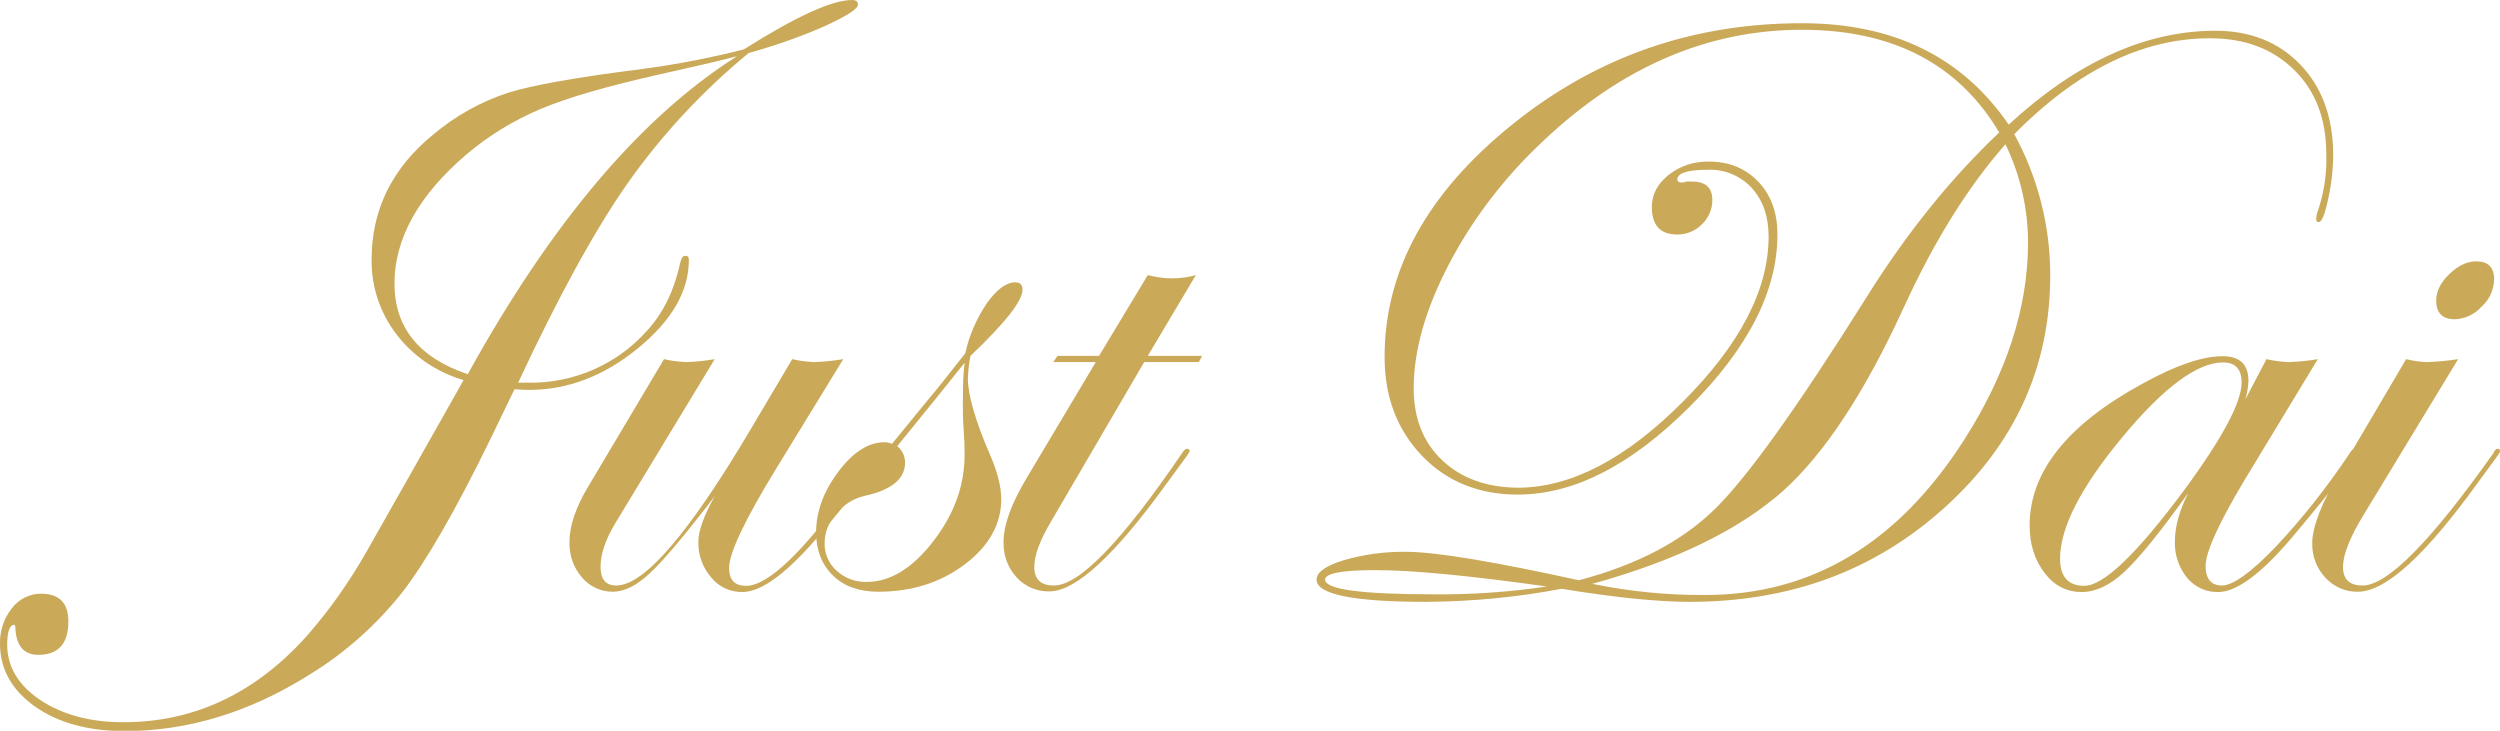 <?xml version="1.0" encoding="utf-8"?>
<!-- Generator: Adobe Illustrator 23.0.6, SVG Export Plug-In . SVG Version: 6.00 Build 0)  -->
<svg version="1.1" id="Laag_1" xmlns="http://www.w3.org/2000/svg" xmlns:xlink="http://www.w3.org/1999/xlink" x="0px" y="0px"
	 viewBox="0 0 764.3 223.4" style="enable-background:new 0 0 764.3 223.4;" xml:space="preserve">
<style type="text/css">
	.st0{fill:#CAA959;}
</style>
<title>justdai-logo</title>
<path class="st0" d="M262.3,1.4c0,1.3-3.4,3.5-10.2,6.6c-7.5,3.3-15.3,6-23.2,8.2c-14,11.5-26.5,24.9-37,39.8
	c-10.1,14.4-21.2,34.7-33.5,61h3.2c13.8,0.2,27.1-5.6,36.2-15.9c4.9-5.3,8.3-12.2,10.2-20.9c0.3-1.3,0.8-2,1.5-2
	c0.8,0,1.1,0.4,1.1,1.3c0,9.5-5.2,18.5-15.6,27s-21.5,12.7-33.2,12.7c-1.5,0-3-0.1-4.5-0.2c-0.5,1.1-3.1,6.3-7.6,15.7
	c-10.6,21.7-19.6,37.2-26.8,46.5c-7.9,9.9-17.4,18.4-28.2,25c-18.4,11.6-37.3,17.3-56.6,17.3c-11.1,0-20.3-2.5-27.4-7.5
	S0,204.5,0,196.8c-0.1-3.9,1.2-7.8,3.6-10.8c2.1-2.8,5.4-4.5,8.9-4.5c5.6,0,8.4,2.8,8.4,8.5c0,6.8-3.1,10.2-9.2,10.2
	c-4.4,0-6.8-2.8-7-8.3c0-0.3-0.1-0.6-0.3-0.9c-1.4,0-2.2,2-2.2,6.1c0,6.7,3.4,12.4,10.1,16.9c6.8,4.5,15.2,6.8,25.4,6.8
	c21.8,0,40.5-8.9,56.3-26.6c6.8-7.8,12.7-16.2,17.8-25.1c9.3-16.4,18.6-32.8,27.9-49.3l2-3.6c-8.2-2.4-15.4-7.3-20.5-14
	c-5-6.5-7.7-14.6-7.6-22.8c0-15.3,6.3-28.1,19-38.4c6.7-5.6,14.4-9.9,22.6-12.6c7.6-2.4,21.3-4.8,41.1-7.3c10.5-1.4,20.9-3.4,31.1-6
	C243.4,5,254.4,0,260.5,0C261.7,0,262.3,0.5,262.3,1.4z M225.3,17.2c-5.8,1.5-13.6,3.3-23.5,5.5c-16,3.6-28.2,7.1-36.5,10.6
	c-8.3,3.5-16,8.2-22.8,14c-14.6,12.5-21.9,25.7-21.9,39.4c0,13.4,7.5,22.7,22.4,27.7C168.5,68.2,195.9,35.8,225.3,17.2z"/>
<path class="st0" d="M269.6,138.1c0,2-6.2,10.2-18.5,24.8C240.9,175,232.9,181,226.9,181c-3.7,0-7.2-1.6-9.5-4.5
	c-2.6-3-4-6.9-3.9-10.9c0-3.3,1.7-8,5-13.9l-2.6,3.4c-7.8,10-13.5,16.7-17.2,20.1c-4,3.8-7.8,5.7-11.4,5.7c-3.6,0-7.1-1.6-9.4-4.4
	c-2.6-3-3.9-6.8-3.8-10.8c0-4.9,1.9-10.6,5.7-16.9l23.2-39c2.2,0.5,4.5,0.8,6.8,0.9c2.9-0.1,5.8-0.4,8.7-0.9l-30.3,50
	c-3.1,5.1-4.6,9.6-4.6,13.5c0,3.8,1.6,5.7,4.8,5.7c8.6,0,22.3-16,41.3-48.1l12.5-21.1c2.2,0.5,4.4,0.8,6.6,0.9c3-0.1,6-0.4,9-0.9
	l-20.4,33.3c-9.7,15.8-14.5,26-14.5,30.5c0,3.7,1.7,5.5,5.2,5.5c6.8,0,17.9-10.7,33.2-32.2l4-5.5l2.3-2.8c0.4-0.9,0.9-1.3,1.3-1.3
	c0.4,0,0.7,0.2,0.7,0.6C269.6,138,269.6,138.1,269.6,138.1z"/>
<path class="st0" d="M312.6,88.6c0,3.4-5.3,10.1-15.9,20.2c-0.5,2.3-0.7,4.6-0.8,6.9c0,4.9,2.2,12.8,6.8,23.4
	c2.3,5.3,3.4,9.8,3.4,13.5c0,7.6-3.7,14.3-11.1,19.9c-7.4,5.6-16.2,8.4-26.5,8.4c-5.8,0-10.4-1.6-13.8-4.9
	c-3.4-3.3-5.2-7.7-5.2-13.2c0-6.4,2.3-12.6,6.8-18.6c4.5-6,9.2-9,14.1-9c0.8,0,1.6,0.2,2.3,0.5l10.2-12.5c3.1-3.6,7.1-8.7,12.2-15.2
	c1.2-5.5,3.5-10.7,6.6-15.3c3-4.2,5.9-6.4,8.8-6.4C312,86.4,312.6,87.2,312.6,88.6z M294.9,138.9c0-2.6-0.1-5.1-0.3-7.6
	s-0.3-6.1-0.2-10.8c0-3.2,0.1-6.4,0.5-9.6c-4.8,6-11.6,14.5-20.6,25.5c1.5,1.2,2.4,3,2.4,5c0,5-4.1,8.4-12.4,10.2
	c-3.4,0.8-6.4,2.7-8.6,5.4c-2.3,2.5-3.6,5.7-3.6,9c-0.1,3.2,1.3,6.4,3.7,8.5c2.5,2.3,5.8,3.5,9.2,3.4c7.1,0,13.9-4.1,20.3-12.4
	S294.9,148.5,294.9,138.9z"/>
<path class="st0" d="M367.5,108.8l-1,1.9h-16.7l-28.4,48.6c-3.5,5.9-5.2,10.5-5.2,14c0,3.8,2,5.7,6,5.7c7.8,0,20.8-13.5,39.2-40.5
	c0.6-0.9,1.1-1.3,1.5-1.3c0.4,0,0.7,0.2,0.8,0.6c0,0.1,0,0.1,0,0.2c-0.4,0.7-0.8,1.4-1.3,2l-5.5,7.5c-16,22.2-28,33.3-36.1,33.3
	c-3.8,0.1-7.5-1.5-10-4.3c-2.7-2.9-4.1-6.8-4-10.8c0-5.1,2.3-11.5,6.8-19.1l21.4-35.9h-13l1.3-1.9h12.7l14.9-24.7
	c2.4,0.6,4.8,1,7.3,1c2.5,0,5-0.3,7.4-1l-14.7,24.7L367.5,108.8z"/>
<path class="st0" d="M713.3,47c0,4.6-0.5,9.2-1.5,13.7c-1,4.8-2,7.2-2.9,7.2c-0.4,0-0.7-0.2-0.8-0.6c0-0.1,0-0.1,0-0.2
	c0-0.6,0.1-1.1,0.2-1.7c2.1-5.8,3.1-12,2.9-18.2c0-10.7-3.2-19.3-9.8-25.8s-15.1-9.7-25.8-9.7c-20.6,0-40.5,9.8-59.8,29.3
	c7.2,13.2,11,28,11,43.1c0,27.9-10.7,51.5-32.1,70.9S547.4,184,516.5,184c-9.5,0-22.6-1.3-39.1-4c-13.6,2.6-27.4,3.9-41.3,4
	c-22.4,0-33.6-2.3-33.6-6.8c0-2.2,2.7-4.2,8.2-5.9c6.2-1.8,12.7-2.7,19.2-2.6c8.8,0,26.4,2.9,52.8,8.7c17.8-4.7,31.7-12,41.9-22.1
	c9.9-9.8,25.1-31.1,45.7-63.9c12.4-19.9,26-36.8,40.9-50.9c-12.4-20.9-32.5-31.4-60.3-31.4c-28.7,0-55.1,11.3-79,33.9
	c-11.7,10.9-21.5,23.6-28.9,37.7c-7.2,13.8-10.8,26.4-10.8,38c0,9.2,2.9,16.5,8.7,22s13.5,8.3,23.1,8.4c16.2,0,33.1-8.8,50.5-26.3
	c17.5-17.5,26.2-34.3,26.2-50.5c0-6.1-1.7-11-5.1-14.8c-3.4-3.7-8.3-5.8-13.4-5.6c-6.3,0-9.4,1-9.4,3c0,0.6,0.5,0.9,1.4,0.9
	c0.4,0,0.9-0.1,1.3-0.3h1.8c4.2,0,6.2,1.9,6.2,5.7c0,2.8-1.2,5.5-3.2,7.4c-2,2-4.7,3.1-7.5,3.1c-5.2,0-7.8-2.8-7.8-8.4
	c0-3.8,1.7-7.1,5.1-9.8c3.5-2.8,7.9-4.2,12.4-4.1c6.2,0,11.2,2.1,15.1,6.2c3.9,4.1,5.8,9.5,5.8,16.1c0,17.2-8.9,34.7-26.8,52.6
	c-17.9,17.9-35.4,26.9-52.6,26.9c-11.8,0-21.6-3.9-29.2-11.8s-11.5-17.9-11.5-30.3c0-26.4,13-50.1,39.1-71.1S518,7.1,550.9,7.1
	c28,0,49,10.3,63.2,31C634.8,19,655.9,9.4,677.3,9.4c10.7,0,19.4,3.5,26,10.4S713.2,35.8,713.3,47z M472.9,179.3
	c-23.5-3.3-41-5-52.5-5c-10.2,0-15.3,1-15.3,2.9c0,3,11.1,4.5,33.4,4.5C450,181.8,461.5,181,472.9,179.3z M620,74.7
	c0.1-10.6-2.3-21.1-6.9-30.6c-11.5,13.1-21.7,29.5-30.8,49.3c-12,26.3-24.4,45.2-37.2,56.7c-13.3,11.8-32.7,21.3-58.3,28.4
	c11.3,2.3,22.9,3.5,34.5,3.4c32.6,0,58.9-15.8,79.1-47.3C613.4,114.3,619.9,94.3,620,74.7z"/>
<path class="st0" d="M720.5,138.1c0,1.8-6.2,10-18.6,24.8c-10,12.1-18,18.1-23.7,18.1c-3.7,0.1-7.2-1.5-9.6-4.4
	c-2.5-3.1-3.8-7-3.7-11c0-4.6,1.4-9.6,4.1-14.9c-8.5,11.9-15,19.9-19.5,24.1c-4.5,4.2-8.9,6.2-13.1,6.2c-4.5,0-8.3-1.9-11.3-5.8
	s-4.6-8.7-4.6-14.6c0-16.3,11.5-30.8,34.5-43.3c10.1-5.6,18.3-8.4,24.5-8.4c5.3,0,7.9,2.5,7.9,7.6c-0.1,1.9-0.4,3.9-1,5.7l6.5-12.4
	c2.2,0.5,4.5,0.8,6.8,0.9c3-0.1,6-0.4,8.9-0.9l-22.6,37.3c-7.8,13.1-11.7,21.7-11.7,25.9c0,4,1.7,6,5,6s8.8-3.9,16.3-11.7
	c8.4-8.9,16-18.6,22.8-28.8c0.5-0.9,1-1.3,1.4-1.3c0.4-0.1,0.7,0.2,0.8,0.6C720.5,138,720.5,138,720.5,138.1z M685.3,117
	c0-4.2-1.9-6.2-5.7-6.2c-7.8,0-18.1,7.6-30.8,22.9c-12.7,15.3-19,27.7-19,37.1c0,5.5,2.5,8.3,7.4,8.3c5.9,0,16-9.7,30.5-29.2
	C679.5,133.9,685.3,122.9,685.3,117z"/>
<path class="st0" d="M764.3,138.1c-0.4,0.7-0.8,1.4-1.3,2l-5.5,7.5c-16,22.2-28.2,33.3-36.6,33.3c-3.8,0.1-7.4-1.5-10-4.3
	c-2.7-2.9-4.1-6.7-4-10.6c0-4.9,2.9-12.4,8.8-22.4l19.9-33.8c2,0.5,4.1,0.8,6.2,0.9c3.2-0.1,6.5-0.4,9.7-0.9l-28.9,47.6
	c-4.2,6.9-6.3,12.2-6.3,15.9c0,3.8,2,5.7,6,5.7c7.6,0,20.9-13.5,40-40.5c0.4-0.9,0.8-1.3,1.3-1.3c0.4,0,0.7,0.2,0.7,0.6
	C764.3,138,764.3,138.1,764.3,138.1z M762.5,85.4c-0.1,3.2-1.4,6.2-3.8,8.3c-2.1,2.4-5.1,3.8-8.2,3.9c-3.8,0-5.7-1.9-5.7-5.7
	c0-2.8,1.3-5.5,4-8.1c2.7-2.6,5.4-3.9,8.3-3.9C760.6,79.9,762.5,81.7,762.5,85.4z"/>
</svg>
